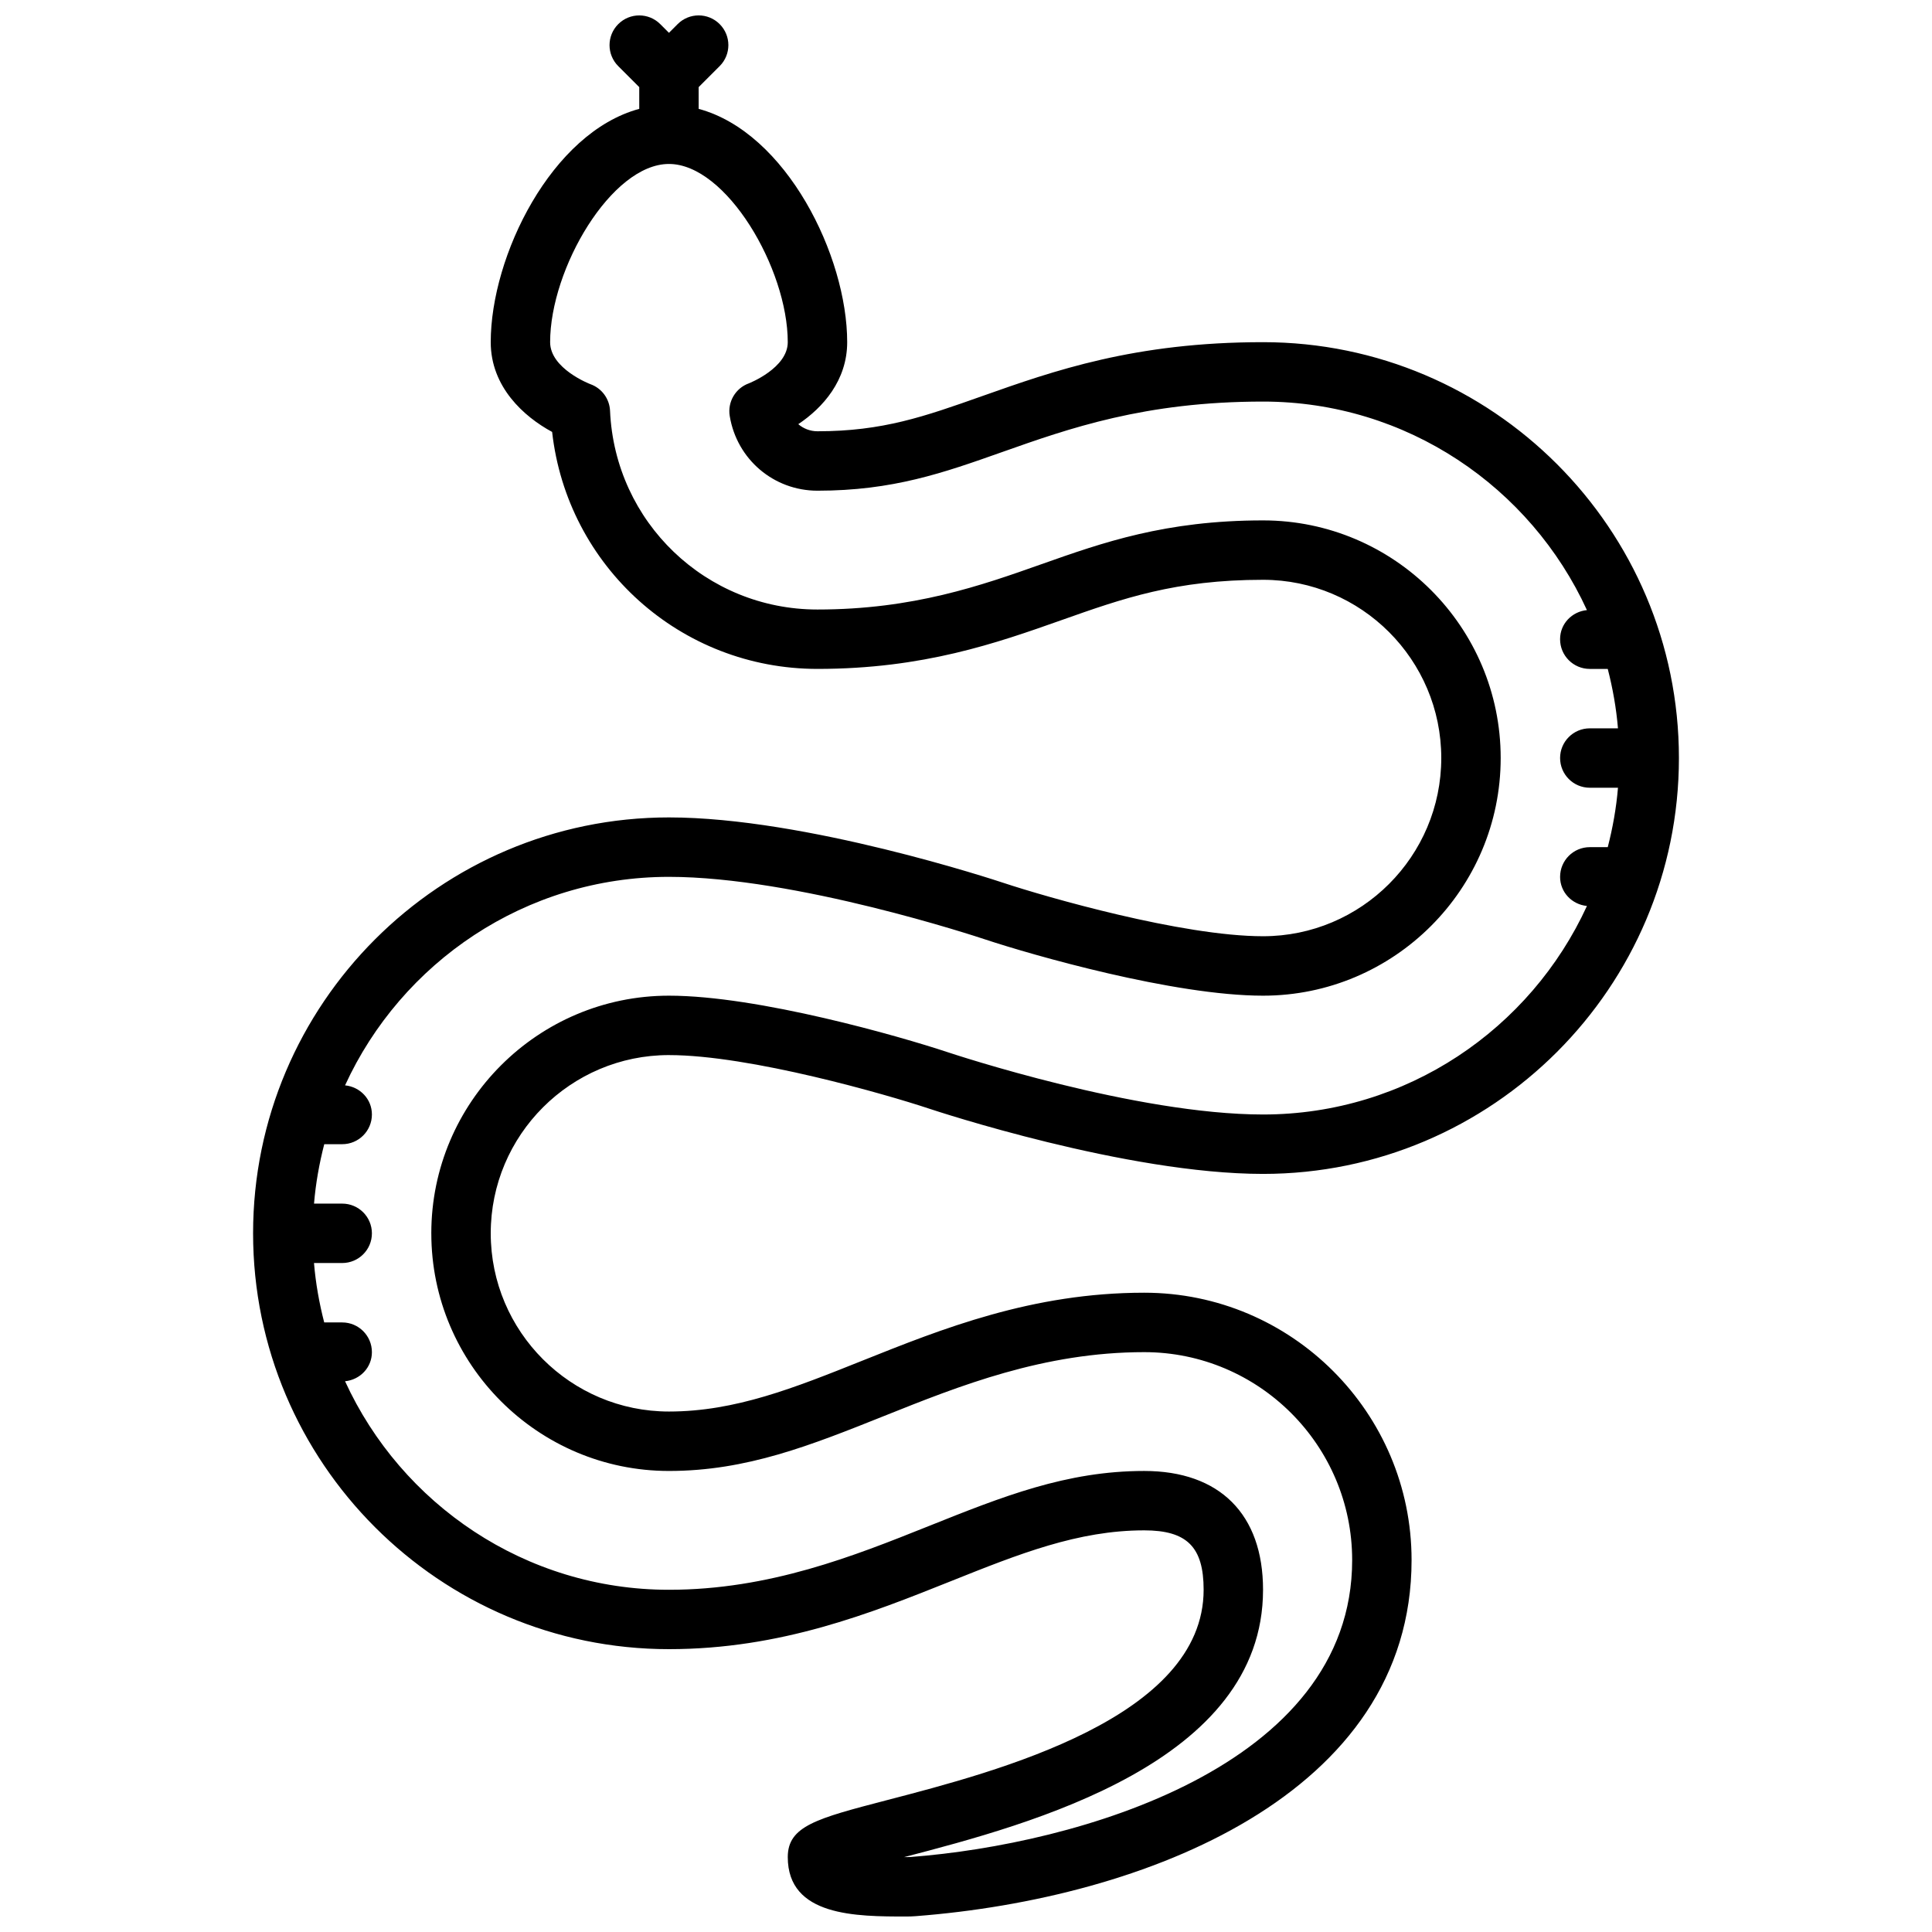 <?xml version="1.0" encoding="UTF-8"?>
<!-- Uploaded to: ICON Repo, www.svgrepo.com, Generator: ICON Repo Mixer Tools -->
<svg width="800px" height="800px" version="1.1" viewBox="144 144 512 512" xmlns="http://www.w3.org/2000/svg">
 <defs>
  <clipPath id="a">
   <path d="m211 148.09h378v503.81h-378z"/>
  </clipPath>
 </defs>
 <g clip-path="url(#a)">
  <path d="m321.28 423.61c21.453 0 57.742 10.469 68.754 14.129 2.133 0.711 52.492 17.359 88.688 17.359 60.773 0 110.21-49.438 110.21-110.21 0-60.773-49.438-110.21-110.21-110.21-34.023 0-55.488 7.59-74.43 14.289-15.297 5.414-26.348 9.324-43.652 9.324-1.93 0-3.707-0.699-5.086-1.883 6.512-4.352 12.961-11.586 12.961-21.73 0-22.852-16.129-55.562-39.359-61.828l-0.004-5.762 5.566-5.566c3.078-3.078 3.078-8.055 0-11.133-3.078-3.078-8.055-3.078-11.133 0l-2.305 2.309-2.305-2.305c-3.078-3.078-8.055-3.078-11.133 0s-3.078 8.055 0 11.133l5.566 5.562v5.762c-23.23 6.266-39.359 38.973-39.359 61.828 0 11.848 8.777 19.742 16.27 23.789 4 35.598 34 62.801 70.32 62.801 28.094 0 47.508-6.863 64.668-12.926 16.211-5.738 30.215-10.688 53.414-10.688 26.047 0 47.23 21.184 47.23 47.23s-21.184 47.23-47.23 47.23c-21.453 0-57.742-10.469-68.754-14.129-2.133-0.707-52.492-17.359-88.688-17.359-60.773 0-110.21 49.438-110.21 110.21 0 60.773 49.438 110.21 110.21 110.21 29.668 0 53.57-9.555 74.668-17.996 18.098-7.238 33.73-13.488 51.285-13.488 11.328 0 15.742 4.41 15.742 15.742 0 33.906-54.641 48.137-83.996 55.773-18.535 4.836-26.211 6.836-26.211 15.078 0 15.742 18.184 15.742 31.457 15.742 0.82 0 1.621-0.031 2.457-0.094 60.613-4.66 131.4-32.172 131.4-94.371 0-39.062-31.781-70.848-70.848-70.848-29.676 0-53.57 9.555-74.668 17.996-18.098 7.242-33.723 13.492-51.285 13.492-26.047 0-47.23-21.184-47.23-47.23 0-26.051 21.184-47.234 47.23-47.234zm-62.977 47.234c0 34.723 28.254 62.977 62.977 62.977 20.586 0 37.527-6.777 57.152-14.625 19.766-7.906 42.16-16.863 68.801-16.863 30.379 0 55.105 24.719 55.105 55.105 0 55.008-73.461 75.336-116.86 78.672-0.633 0.047-1.254 0.039-1.891 0.047 33.621-8.754 95.133-25.066 95.133-70.848 0-20.012-11.477-31.488-31.488-31.488-20.586 0-37.527 6.777-57.152 14.625-19.758 7.902-42.16 16.863-68.801 16.863-38.094 0-70.91-22.711-85.836-55.262 3.984-0.395 7.117-3.637 7.117-7.715 0-4.344-3.519-7.871-7.871-7.871h-4.769c-1.316-5.102-2.258-10.352-2.707-15.742l7.477-0.004c4.352 0 7.871-3.527 7.871-7.871s-3.519-7.871-7.871-7.871h-7.469c0.449-5.398 1.395-10.645 2.707-15.742l4.762-0.004c4.352 0 7.871-3.527 7.871-7.871 0-4.078-3.133-7.32-7.117-7.723 14.926-32.543 47.746-55.254 85.836-55.254 33.66 0 81.672 15.879 83.711 16.555 12.492 4.148 50.082 14.934 73.73 14.934 34.723 0 62.977-28.254 62.977-62.977 0-34.723-28.254-62.977-62.977-62.977-25.906 0-42.555 5.894-58.688 11.594-15.93 5.637-33.988 12.023-59.395 12.023-29.52 0-53.664-23.129-54.969-52.656-0.141-3.203-2.203-6-5.227-7.07-0.109-0.039-10.652-4.094-10.652-11.121 0-19.508 16.281-47.23 31.488-47.23 15.207 0 31.488 27.727 31.488 47.23 0 6.856-10.227 10.879-10.289 10.902-3.566 1.281-5.715 4.938-5.086 8.684 1.883 11.453 11.66 19.773 23.246 19.773 20.004 0 33.395-4.738 48.91-10.227 17.742-6.273 37.848-13.391 69.172-13.391 38.094 0 70.91 22.711 85.836 55.262-3.984 0.395-7.117 3.637-7.117 7.715 0 4.344 3.519 7.871 7.871 7.871h4.762c1.316 5.102 2.258 10.352 2.707 15.742l-7.465 0.004c-4.352 0-7.871 3.527-7.871 7.871s3.519 7.871 7.871 7.871h7.469c-0.449 5.398-1.395 10.645-2.707 15.742l-4.762 0.004c-4.352 0-7.871 3.527-7.871 7.871 0 4.078 3.133 7.32 7.117 7.715-14.93 32.551-47.746 55.262-85.84 55.262-33.66 0-81.672-15.879-83.711-16.555-12.492-4.148-50.082-14.934-73.73-14.934-34.723 0-62.977 28.254-62.977 62.977z"/>
 </g>
</svg>